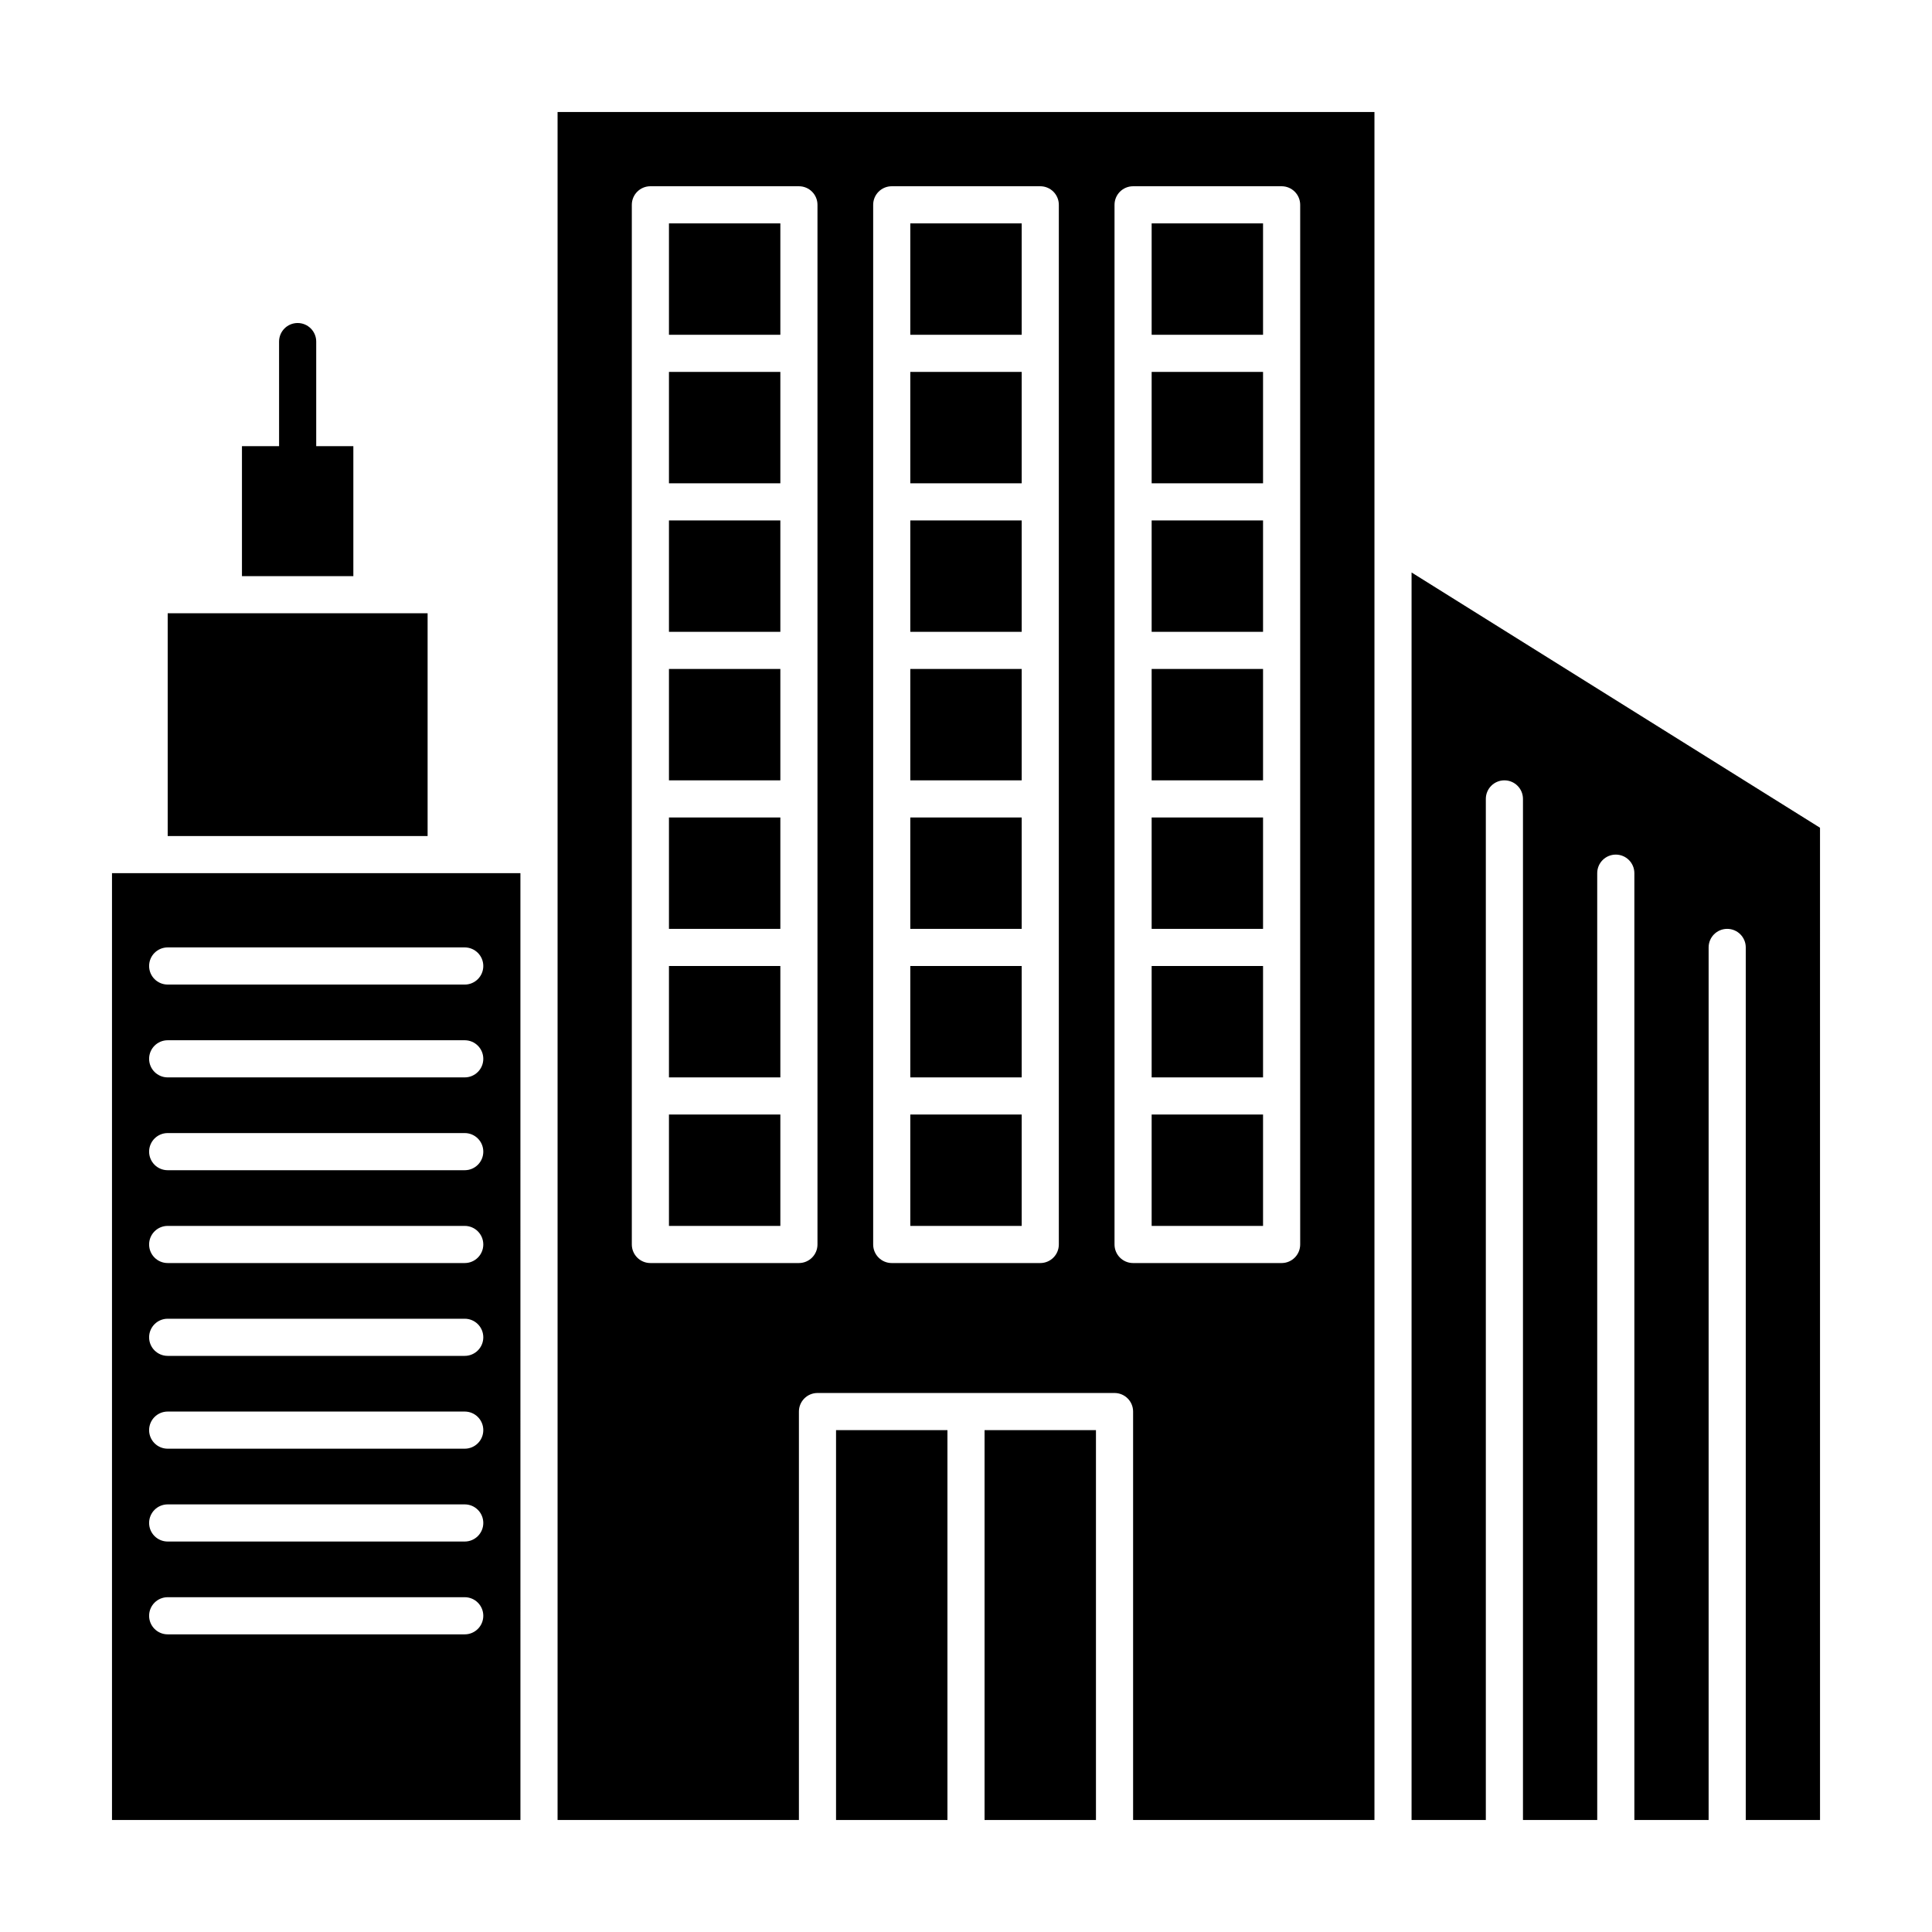 <?xml version="1.0" encoding="UTF-8"?>
<!-- Uploaded to: ICON Repo, www.svgrepo.com, Generator: ICON Repo Mixer Tools -->
<svg fill="#000000" width="800px" height="800px" version="1.1" viewBox="144 144 512 512" xmlns="http://www.w3.org/2000/svg">
 <g>
  <path d="m449.2 360.64h29.52v29.52h-29.52z"/>
  <path d="m449.2 400h29.52v29.52h-29.52z"/>
  <path d="m449.2 321.28h29.52v29.52h-29.52z"/>
  <path d="m449.2 439.36h29.52v29.52h-29.52z"/>
  <path d="m385.24 281.92h29.52v29.52h-29.52z"/>
  <path d="m449.2 281.92h29.52v29.52h-29.52z"/>
  <path d="m385.24 242.56h29.52v29.52h-29.52z"/>
  <path d="m385.24 203.2h29.52v29.52h-29.52z"/>
  <path d="m365.56 523h29.52v103.32h-29.52z"/>
  <path d="m173.68 375.4v250.92h108.24l-0.004-250.92h-108.24zm93.477 201.72h-78.719c-2.719 0-4.922-2.203-4.922-4.922s2.203-4.922 4.922-4.922h78.719c2.719 0 4.922 2.203 4.922 4.922 0 2.723-2.203 4.922-4.922 4.922zm0-24.598h-78.719c-2.719 0-4.922-2.203-4.922-4.922s2.203-4.922 4.922-4.922h78.719c2.719 0 4.922 2.203 4.922 4.922s-2.203 4.922-4.922 4.922zm0-24.602h-78.719c-2.719 0-4.922-2.203-4.922-4.922s2.203-4.922 4.922-4.922h78.719c2.719 0 4.922 2.203 4.922 4.922s-2.203 4.922-4.922 4.922zm0-24.598h-78.719c-2.719 0-4.922-2.203-4.922-4.922s2.203-4.922 4.922-4.922h78.719c2.719 0 4.922 2.203 4.922 4.922s-2.203 4.922-4.922 4.922zm0-24.602h-78.719c-2.719 0-4.922-2.203-4.922-4.922s2.203-4.922 4.922-4.922h78.719c2.719 0 4.922 2.203 4.922 4.922s-2.203 4.922-4.922 4.922zm0-24.602h-78.719c-2.719 0-4.922-2.203-4.922-4.922s2.203-4.922 4.922-4.922h78.719c2.719 0 4.922 2.203 4.922 4.922 0 2.723-2.203 4.922-4.922 4.922zm0-24.598h-78.719c-2.719 0-4.922-2.203-4.922-4.922s2.203-4.922 4.922-4.922h78.719c2.719 0 4.922 2.203 4.922 4.922s-2.203 4.922-4.922 4.922zm4.922-29.52c0 2.719-2.203 4.922-4.922 4.922l-78.719-0.004c-2.719 0-4.922-2.203-4.922-4.922s2.203-4.922 4.922-4.922h78.719c2.719 0.004 4.922 2.207 4.922 4.926z"/>
  <path d="m449.2 242.56h29.52v29.52h-29.52z"/>
  <path d="m237.64 262.24h-9.84v-27.715c0-2.719-2.203-4.922-4.922-4.922s-4.922 2.203-4.922 4.922l0.004 27.715h-9.84v34.441h29.52z"/>
  <path d="m257.32 306.52h-68.879v59.039h68.879z"/>
  <path d="m449.2 203.2h29.52v29.52h-29.52z"/>
  <path d="m385.24 321.28h29.52v29.52h-29.52z"/>
  <path d="m404.92 523h29.52v103.32h-29.52z"/>
  <path d="m321.28 360.64h29.52v29.52h-29.52z"/>
  <path d="m321.28 439.36h29.52v29.52h-29.52z"/>
  <path d="m321.28 400h29.52v29.52h-29.52z"/>
  <path d="m321.28 321.28h29.52v29.52h-29.52z"/>
  <path d="m321.28 281.92h29.52v29.52h-29.52z"/>
  <path d="m518.08 295.71v330.61h19.68v-270.6c0-2.719 2.203-4.922 4.922-4.922s4.922 2.203 4.922 4.922v270.6h19.68l-0.004-250.92c0-2.719 2.203-4.922 4.922-4.922s4.922 2.203 4.922 4.922v250.92h19.68v-231.24c0-2.719 2.203-4.922 4.922-4.922s4.922 2.203 4.922 4.922v231.24h19.68l-0.004-262.96z"/>
  <path d="m291.76 626.32h63.961v-108.24c0-2.719 2.203-4.922 4.922-4.922h78.719c2.719 0 4.922 2.203 4.922 4.922v108.24h63.961v-452.64h-216.48v452.64zm147.6-428.04c0-2.719 2.203-4.922 4.922-4.922h39.359c2.719 0 4.922 2.203 4.922 4.922v275.52c0 2.719-2.203 4.922-4.922 4.922h-39.359c-2.719 0-4.922-2.203-4.922-4.922v-275.52zm-63.961 236.16v-236.16c0-2.719 2.203-4.922 4.922-4.922h39.359c2.719 0 4.922 2.203 4.922 4.922v275.52c0 2.719-2.203 4.922-4.922 4.922h-39.359c-2.719 0-4.922-2.203-4.922-4.922zm-63.961-236.16c0-2.719 2.203-4.922 4.922-4.922h39.359c2.719 0 4.922 2.203 4.922 4.922v39.359 157.44 78.719c0 2.719-2.203 4.922-4.922 4.922h-39.359c-2.719 0-4.922-2.203-4.922-4.922v-275.52z"/>
  <path d="m321.28 242.56h29.52v29.52h-29.52z"/>
  <path d="m385.24 360.64h29.52v29.52h-29.52z"/>
  <path d="m385.24 400h29.52v29.52h-29.52z"/>
  <path d="m385.24 439.36h29.52v29.52h-29.52z"/>
  <path d="m321.28 203.2h29.52v29.52h-29.52z"/>
 </g>
</svg>